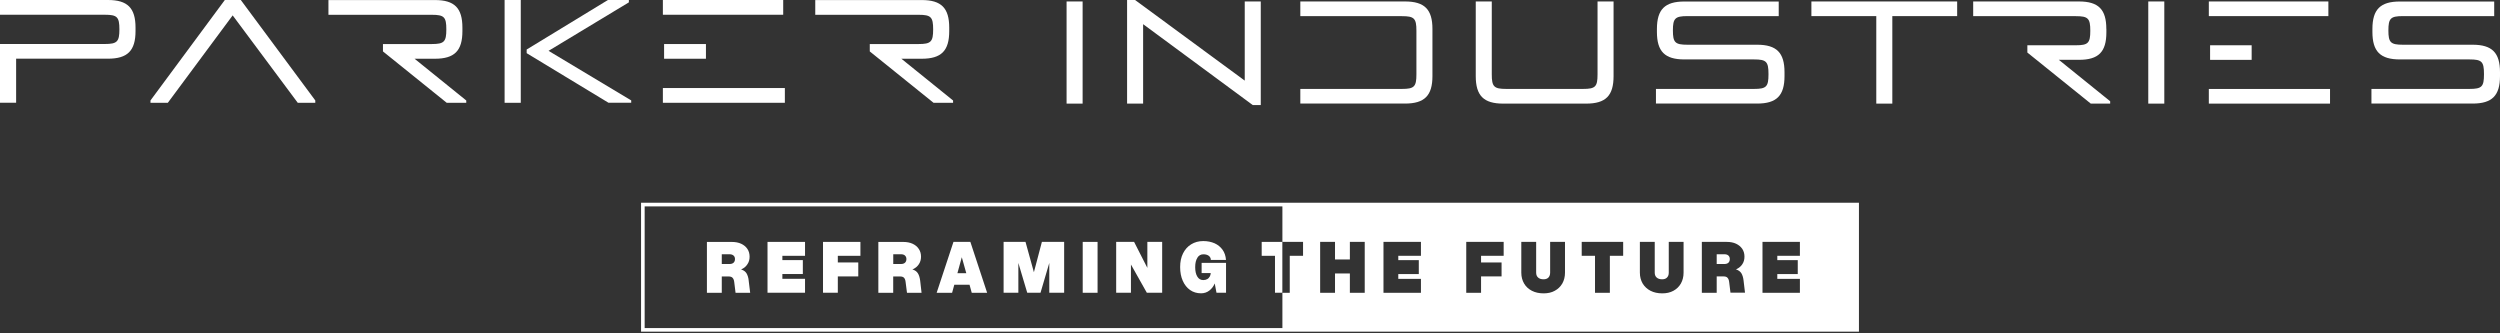 <svg width="750" height="100" viewBox="0 0 750 100" fill="none" xmlns="http://www.w3.org/2000/svg">
<rect x="0" y="0" width="750" height="100" fill="#333333" stroke="none"/>
<path d="M32.386 0H0V4.424H31.451C35.134 4.424 35.821 5.083 35.821 8.804C35.821 12.51 35.134 13.199 31.451 13.199H0V30.821H4.837V17.608H32.386C38.261 17.608 40.658 15.22 40.658 9.317V8.291C40.658 2.388 38.261 0 32.386 0Z" fill="white"/>
<path d="M72.241 0H67.447L45.145 30.132V30.835H50.348L69.8 4.615L89.325 30.835H94.587V30.132L72.241 0Z" fill="white"/>
<path d="M124.372 17.622H130.466C136.356 17.622 138.723 15.235 138.723 9.332V8.306C138.723 2.403 136.356 0.015 130.466 0.015H98.533V4.439H129.531C133.243 4.439 133.9 5.098 133.9 8.819C133.9 12.525 133.243 13.213 129.531 13.213H114.887V15.425L134.032 30.85H139.878V30.147L124.386 17.637L124.372 17.622Z" fill="white"/>
<path d="M164.548 15.264L188.662 0.704V0H182.378L158 14.854V15.953L182.538 30.821H189.363V30.118L164.562 15.249L164.548 15.264ZM151.38 0V30.835H156.232V0H151.38Z" fill="white"/>
<path d="M199.228 13.213V17.622H211.782V13.213H199.228ZM198.863 26.412V30.835H235.458V26.412H198.863ZM198.863 0V4.424H234.961V0H198.863Z" fill="white"/>
<path d="M270.417 17.622H276.511C282.401 17.622 284.768 15.235 284.768 9.332V8.306C284.768 2.403 282.401 0.015 276.511 0.015H244.578V4.439H275.576C279.288 4.439 279.946 5.098 279.946 8.819C279.946 12.525 279.288 13.213 275.576 13.213H260.932V15.425L280.077 30.85H285.923V30.147L270.431 17.637L270.417 17.622Z" fill="white"/>
<path d="M324.784 0.44V31.084H319.975V0.44H324.784Z" fill="white"/>
<path d="M342.935 7.251V31.084H338.127V0H340.524L373.422 24.185V0.44H378.23V31.524H375.833L342.935 7.251Z" fill="white"/>
<path d="M429.732 8.687V22.823C429.732 28.697 427.35 31.07 421.504 31.07H390.097V26.675H420.583C424.252 26.675 424.924 26.016 424.924 22.325V9.2C424.924 5.494 424.252 4.849 420.583 4.849H390.097V0.44H421.504C427.365 0.44 429.732 2.828 429.732 8.687Z" fill="white"/>
<path d="M442.725 22.837V0.44H447.533V22.325C447.533 26.031 448.205 26.675 451.874 26.675H474.921C478.619 26.675 479.262 26.016 479.262 22.325V0.44H484.07V22.837C484.07 28.711 481.717 31.084 475.856 31.084H450.953C445.092 31.084 442.725 28.697 442.725 22.837Z" fill="white"/>
<path d="M533.599 4.834H506.211C502.543 4.834 501.871 5.494 501.871 9.126C501.871 12.759 502.543 13.418 506.211 13.418H527.14C532.971 13.418 535.353 15.806 535.353 21.666V22.823C535.353 28.697 532.971 31.07 527.14 31.07H496.785V26.675H526.204C529.902 26.675 530.545 26.016 530.545 22.325V22.178C530.545 18.472 529.887 17.828 526.204 17.828H505.305C499.445 17.828 497.077 15.44 497.077 9.581V8.702C497.077 2.828 499.459 0.455 505.305 0.455H533.614V4.849L533.599 4.834Z" fill="white"/>
<path d="M587.162 4.834H567.696V31.084H562.887V4.834H543.42V0.44H587.148V4.834H587.162Z" fill="white"/>
<path d="M631.913 8.687V9.712C631.913 15.586 629.56 17.945 623.699 17.945H617.649L633.053 30.381V31.084H627.236L608.208 15.762V13.58H622.749C626.447 13.58 627.09 12.906 627.09 9.229C627.09 5.508 626.432 4.849 622.749 4.849H591.956V0.44H623.685C629.545 0.44 631.898 2.828 631.898 8.687H631.913Z" fill="white"/>
<path d="M649.29 0.44V31.084H644.482V0.44H649.29Z" fill="white"/>
<path d="M662.648 0.44H698.512V4.834H662.648V0.44ZM662.648 26.69H699.009V31.084H662.648V26.69ZM675.494 13.58V17.959H663.028V13.58H675.494Z" fill="white"/>
<path d="M748.246 4.834H720.858C717.19 4.834 716.518 5.494 716.518 9.126C716.518 12.759 717.19 13.418 720.858 13.418H741.786C747.618 13.418 750 15.806 750 21.666V22.823C750 28.697 747.618 31.07 741.786 31.07H711.432V26.675H740.851C744.549 26.675 745.192 26.016 745.192 22.325V22.178C745.192 18.472 744.534 17.828 740.851 17.828H719.952C714.092 17.828 711.724 15.44 711.724 9.581V8.702C711.724 2.828 714.106 0.455 719.952 0.455H748.261V4.849L748.246 4.834Z" fill="white"/>
<path d="M192.316 60.821V99.507H557.684V60.821H192.316ZM390.915 76.743H386.926V87.832H384.719V98.423H193.397V61.919H384.719V72.569H390.915V76.743ZM409.418 87.832H404.96V82.031H400.503V87.832H396.045V72.569H400.503V77.842H404.96V72.569H409.418V87.832ZM426.283 76.743H419.487V78.047H425.64V82.222H419.487V83.657H426.283V87.832H415.044V72.569H426.283V76.743ZM451.114 76.743H444.318V78.736H450.471V82.925H444.318V87.832H439.875V72.569H451.099V76.743H451.114ZM469.499 81.797C469.499 83.028 469.221 84.112 468.695 85.049C468.14 85.987 467.394 86.719 466.43 87.232C465.495 87.759 464.369 88.008 463.098 88.008C461.753 88.008 460.584 87.759 459.561 87.232C458.567 86.719 457.763 85.987 457.223 85.049C456.682 84.112 456.39 83.028 456.39 81.797V72.569H460.847V81.797C460.847 82.427 461.037 82.91 461.432 83.262C461.812 83.614 462.367 83.789 463.083 83.789C463.697 83.789 464.179 83.614 464.53 83.262C464.852 82.91 465.042 82.427 465.042 81.797V72.569H469.499V81.797ZM486.949 76.743H482.959V87.832H478.502V76.743H474.512V72.569H486.949V76.743ZM505.071 81.797C505.071 83.028 504.794 84.112 504.268 85.049C503.741 85.987 502.967 86.719 502.031 87.232C501.067 87.759 499.971 88.008 498.67 88.008C497.369 88.008 496.156 87.759 495.148 87.232C494.154 86.719 493.365 85.987 492.795 85.049C492.254 84.112 491.962 83.028 491.962 81.797V72.569H496.419V81.797C496.419 82.427 496.609 82.91 497.004 83.262C497.399 83.614 497.939 83.789 498.655 83.789C499.284 83.789 499.766 83.614 500.102 83.262C500.453 82.91 500.628 82.427 500.628 81.797V72.569H505.071V81.797ZM519.145 87.832L518.751 84.639C518.692 84.053 518.531 83.643 518.268 83.35C518.035 83.072 517.64 82.925 517.085 82.925H515.009V87.832H510.552V72.569H518.02C519.087 72.569 520.022 72.744 520.811 73.111C521.615 73.492 522.229 74.004 522.682 74.663C523.121 75.323 523.34 76.099 523.34 76.993C523.34 77.827 523.15 78.575 522.726 79.219C522.317 79.864 521.732 80.362 520.987 80.728C520.899 80.757 520.811 80.801 520.738 80.816C520.811 80.816 520.87 80.845 520.943 80.874C521.586 81.094 522.083 81.46 522.419 81.988C522.741 82.53 522.974 83.262 523.077 84.214L523.501 87.803H519.131L519.145 87.832ZM539.971 76.743H533.19V78.047H539.328V82.222H533.19V83.657H539.971V87.832H528.747V72.569H539.971V76.743Z" fill="white"/>
<path d="M518.941 77.71C518.941 78.194 518.795 78.56 518.517 78.823C518.239 79.073 517.83 79.204 517.318 79.204H515.009V76.275H517.318C517.845 76.275 518.239 76.406 518.517 76.656C518.795 76.905 518.941 77.256 518.941 77.71Z" fill="white"/>
<path d="M224.614 84.229C224.526 83.277 224.278 82.53 223.957 82.002C223.635 81.475 223.123 81.109 222.48 80.889C222.422 80.86 222.349 80.86 222.276 80.845C222.363 80.816 222.451 80.772 222.539 80.743C223.27 80.376 223.854 79.878 224.249 79.234C224.687 78.589 224.877 77.842 224.877 77.007C224.877 76.114 224.658 75.337 224.22 74.678C223.767 74.004 223.138 73.492 222.349 73.125C221.56 72.759 220.624 72.583 219.572 72.583H212.075V87.847H216.532V82.94H218.593C219.134 82.94 219.543 83.072 219.791 83.365C220.04 83.643 220.215 84.068 220.274 84.654L220.668 87.847H225.053L224.614 84.258V84.229ZM220.054 78.823C219.777 79.073 219.367 79.204 218.856 79.204H216.532V76.275H218.856C219.367 76.275 219.762 76.406 220.054 76.656C220.347 76.905 220.493 77.256 220.493 77.71C220.493 78.194 220.347 78.56 220.054 78.823Z" fill="white"/>
<path d="M234.713 76.743V78.032H240.851V82.207H234.713V83.643H241.509V87.818H230.255V72.569H241.509V76.743H234.713Z" fill="white"/>
<path d="M251.345 76.743V78.736H257.483V82.925H251.345V87.818H246.902V72.569H258.126V76.743H251.345Z" fill="white"/>
<path d="M276.058 84.229C275.927 83.277 275.707 82.53 275.371 82.002C275.035 81.46 274.538 81.109 273.895 80.889C273.837 80.86 273.764 80.845 273.691 80.83C273.778 80.83 273.866 80.772 273.939 80.743C274.684 80.376 275.269 79.878 275.678 79.234C276.102 78.589 276.307 77.842 276.307 77.007C276.307 76.114 276.087 75.337 275.634 74.678C275.196 74.004 274.567 73.492 273.778 73.125C272.974 72.759 272.054 72.583 270.987 72.583H263.504V87.847H267.962V82.94H270.022C270.578 82.94 270.987 83.072 271.235 83.365C271.484 83.657 271.63 84.068 271.688 84.654L272.098 87.847H276.467L276.058 84.258V84.229ZM271.484 78.823C271.206 79.073 270.797 79.204 270.285 79.204H267.976V76.275H270.285C270.811 76.275 271.221 76.406 271.484 76.656C271.761 76.905 271.922 77.256 271.922 77.71C271.922 78.194 271.776 78.56 271.484 78.823Z" fill="white"/>
<path d="M291.111 72.569H286.04L280.998 87.832H285.631L286.288 85.43H290.863L291.521 87.832H296.139L291.111 72.569ZM287.224 81.958L288.539 77.168L289.884 81.958H287.224Z" fill="white"/>
<path d="M319.245 72.569V87.818H314.787V78.882L312.157 87.818H308.167L305.507 78.882V87.818H301.079V72.569H307.655L310.169 81.665L312.566 72.569H319.245Z" fill="white"/>
<path d="M329.27 72.569H324.813V87.832H329.27V72.569Z" fill="white"/>
<path d="M348.65 72.569V87.818H344.046L339.282 79.351V87.818H334.853V72.569H340.232L342.424 76.875L344.207 80.362V72.569H348.65Z" fill="white"/>
<path d="M359.231 77.315C358.778 77.989 358.558 78.926 358.558 80.142C358.558 81.358 358.778 82.339 359.216 83.013C359.625 83.687 360.224 84.024 360.984 84.024C361.452 84.024 361.832 83.921 362.183 83.731C362.519 83.54 362.767 83.247 362.972 82.896C363.104 82.618 363.191 82.295 363.221 81.929H360.488V78.853H367.81V87.818H364.945L364.419 85.034C364.039 85.943 363.484 86.646 362.797 87.173C362.095 87.715 361.262 87.993 360.327 87.993C359.055 87.993 357.959 87.656 357.038 87.012C356.089 86.353 355.358 85.43 354.832 84.243C354.305 83.057 354.042 81.695 354.042 80.127C354.042 78.56 354.32 77.198 354.905 76.026C355.489 74.854 356.293 73.946 357.345 73.301C358.383 72.656 359.596 72.32 360.984 72.32C362.256 72.32 363.381 72.554 364.39 72.993C365.369 73.433 366.158 74.092 366.757 74.912C367.356 75.747 367.707 76.773 367.795 77.974H363.25C363.25 77.461 363.031 77.051 362.636 76.743C362.212 76.436 361.686 76.289 361.028 76.289C360.254 76.289 359.64 76.626 359.216 77.3L359.231 77.315Z" fill="white"/>
<path d="M384.704 72.569V87.818H382.497V76.743H378.508V72.569H384.704Z" fill="white"/>
</svg>
